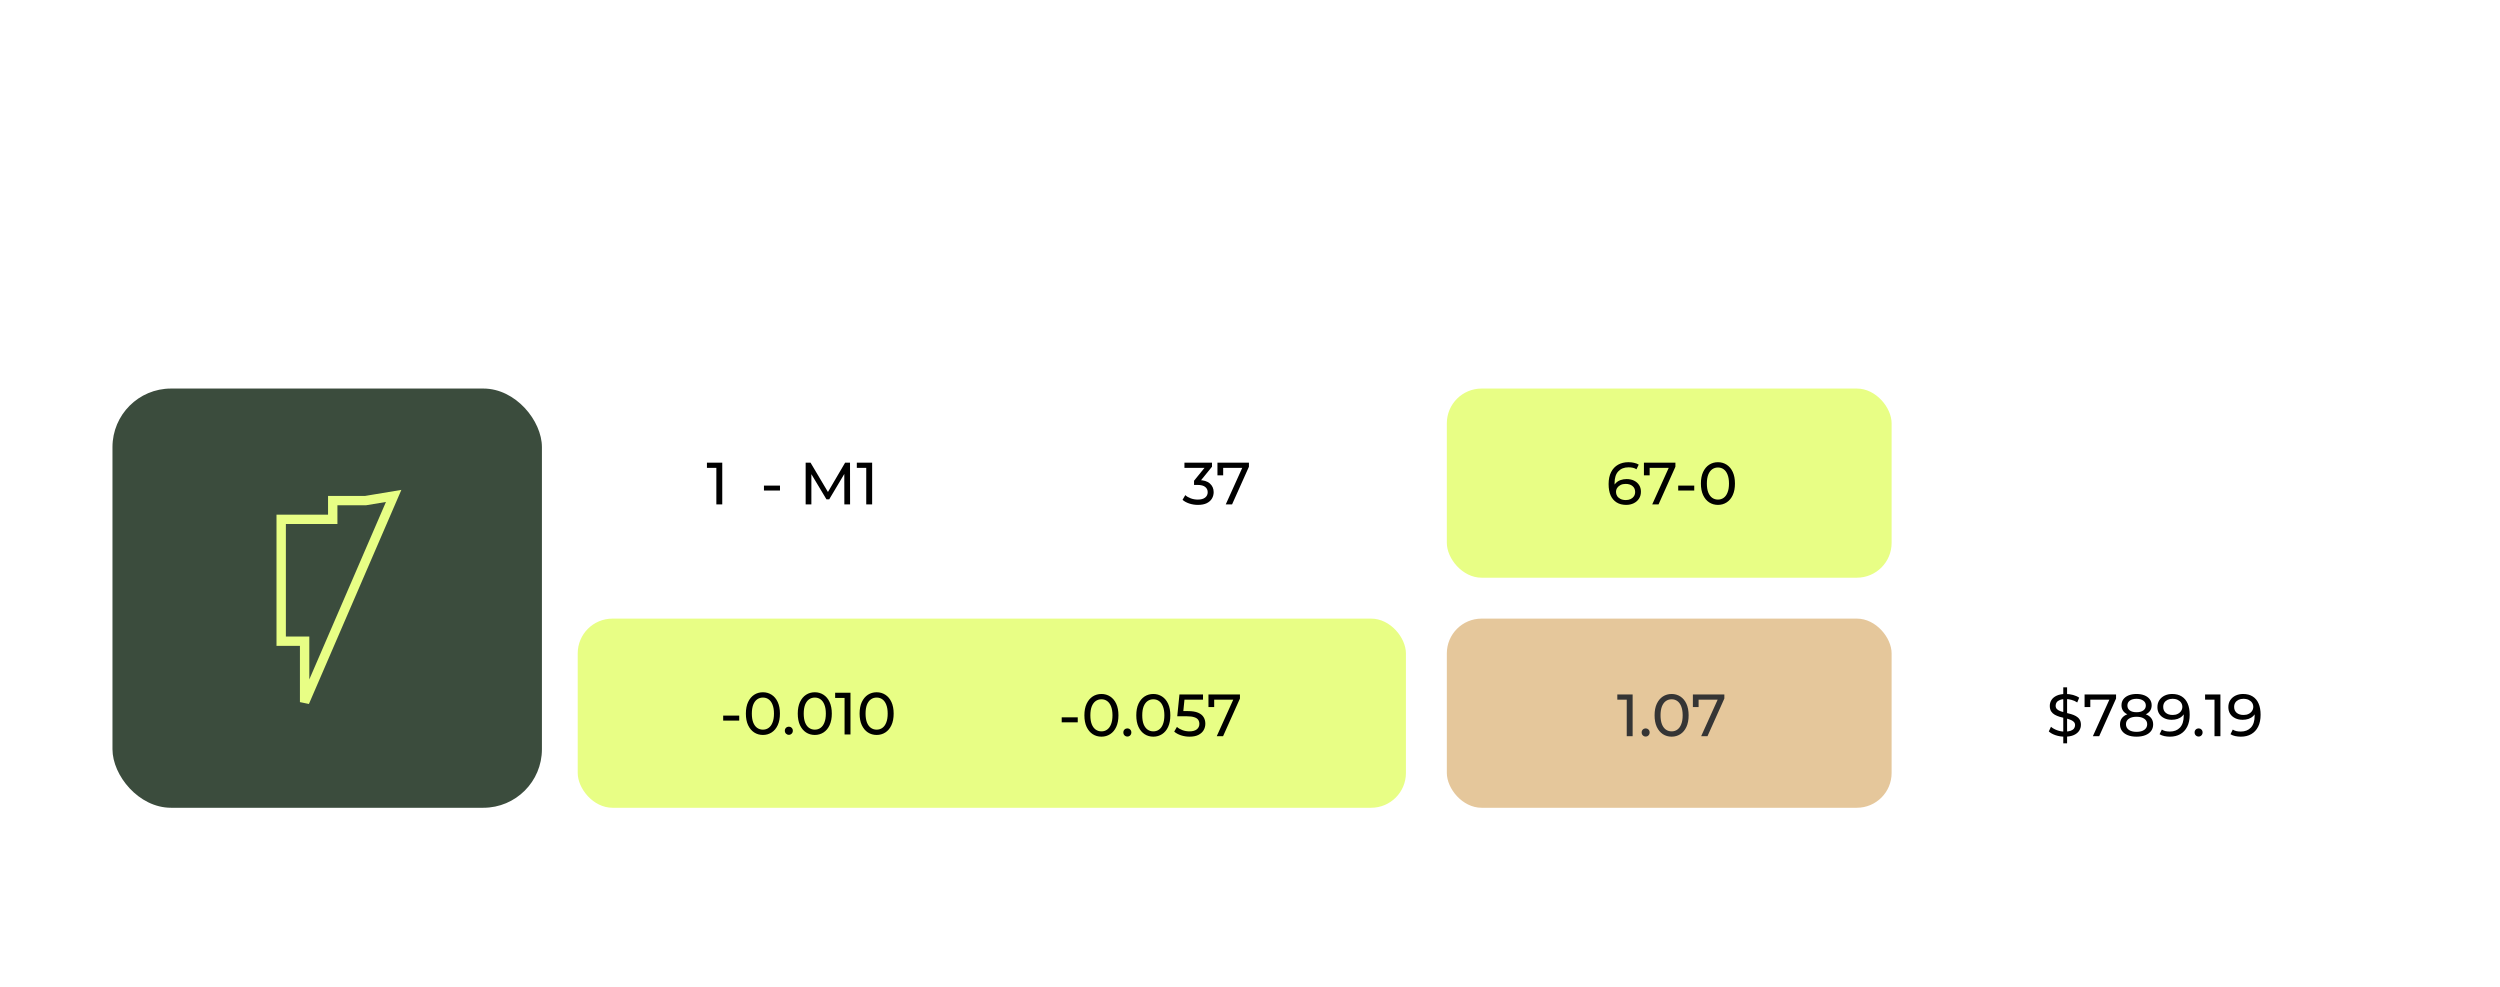 <svg width="489" height="193" viewBox="0 0 489 193" fill="none" xmlns="http://www.w3.org/2000/svg">
<g filter="url(#filter0_b_1770_45)">
<rect x="0.572" y="0.572" width="487.857" height="191.857" rx="17.895" stroke="white" stroke-width="1.143"/>
</g>
<rect x="117" y="76" width="75" height="37" rx="6.804" fill="white"/>
<path d="M140.119 98.664V90.966L140.62 91.514H138.276V90.499H141.274V98.664H140.119ZM149.429 95.946V94.978H152.566V95.946H149.429ZM157.586 98.664V90.499H158.542L162.204 96.669H161.691L165.307 90.499H166.263L166.275 98.664H165.155L165.144 92.26H165.412L162.193 97.672H161.656L158.414 92.26H158.705V98.664H157.586ZM169.437 98.664V90.966L169.938 91.514H167.594V90.499H170.591V98.664H169.437Z" fill="black"/>
<rect x="378" y="121" width="87" height="37" rx="6.804" fill="white"/>
<path d="M403.576 145.4V134.436H404.322V145.4H403.576ZM403.867 144.093C403.245 144.093 402.651 144 402.083 143.813C401.515 143.619 401.068 143.37 400.742 143.067L401.173 142.157C401.484 142.429 401.881 142.655 402.363 142.834C402.845 143.013 403.347 143.102 403.867 143.102C404.342 143.102 404.727 143.048 405.022 142.939C405.318 142.83 405.535 142.682 405.675 142.495C405.815 142.301 405.885 142.083 405.885 141.842C405.885 141.562 405.792 141.337 405.605 141.166C405.426 140.995 405.189 140.859 404.894 140.758C404.606 140.649 404.287 140.555 403.937 140.478C403.588 140.4 403.234 140.311 402.876 140.209C402.526 140.101 402.204 139.965 401.908 139.801C401.62 139.638 401.387 139.42 401.208 139.148C401.029 138.868 400.94 138.51 400.94 138.075C400.94 137.655 401.049 137.27 401.267 136.92C401.492 136.563 401.834 136.279 402.293 136.069C402.759 135.851 403.35 135.742 404.066 135.742C404.54 135.742 405.01 135.805 405.477 135.929C405.944 136.053 406.348 136.232 406.69 136.466L406.305 137.399C405.955 137.165 405.586 136.998 405.197 136.897C404.808 136.788 404.431 136.734 404.066 136.734C403.607 136.734 403.23 136.792 402.934 136.909C402.639 137.025 402.421 137.181 402.281 137.375C402.149 137.57 402.083 137.787 402.083 138.028C402.083 138.316 402.172 138.545 402.351 138.717C402.538 138.888 402.775 139.024 403.063 139.125C403.358 139.226 403.681 139.319 404.031 139.405C404.381 139.482 404.731 139.572 405.08 139.673C405.438 139.774 405.761 139.906 406.049 140.069C406.344 140.233 406.581 140.45 406.76 140.723C406.939 140.995 407.028 141.345 407.028 141.772C407.028 142.184 406.915 142.569 406.69 142.927C406.465 143.277 406.115 143.561 405.64 143.778C405.174 143.988 404.583 144.093 403.867 144.093ZM409.365 144L412.829 136.326L413.132 136.85H408.28L408.863 136.279V138.308H407.744V135.836H413.902V136.629L410.601 144H409.365ZM417.903 144.093C417.242 144.093 416.671 143.996 416.189 143.802C415.707 143.607 415.333 143.331 415.069 142.974C414.805 142.608 414.672 142.181 414.672 141.691C414.672 141.209 414.797 140.8 415.046 140.466C415.302 140.124 415.672 139.867 416.154 139.696C416.636 139.517 417.219 139.428 417.903 139.428C418.587 139.428 419.171 139.517 419.653 139.696C420.142 139.867 420.516 140.124 420.772 140.466C421.029 140.808 421.157 141.216 421.157 141.691C421.157 142.181 421.025 142.608 420.761 142.974C420.496 143.331 420.119 143.607 419.629 143.802C419.139 143.996 418.564 144.093 417.903 144.093ZM417.903 143.149C418.556 143.149 419.066 143.016 419.431 142.752C419.804 142.48 419.991 142.114 419.991 141.656C419.991 141.205 419.804 140.851 419.431 140.594C419.066 140.33 418.556 140.198 417.903 140.198C417.258 140.198 416.752 140.33 416.387 140.594C416.021 140.851 415.839 141.205 415.839 141.656C415.839 142.114 416.021 142.48 416.387 142.752C416.752 143.016 417.258 143.149 417.903 143.149ZM417.903 140.058C417.281 140.058 416.752 139.976 416.317 139.813C415.881 139.642 415.547 139.401 415.314 139.09C415.081 138.771 414.964 138.394 414.964 137.958C414.964 137.5 415.084 137.107 415.326 136.78C415.574 136.446 415.92 136.19 416.364 136.011C416.807 135.832 417.32 135.742 417.903 135.742C418.494 135.742 419.011 135.832 419.454 136.011C419.898 136.19 420.244 136.446 420.492 136.78C420.741 137.107 420.866 137.5 420.866 137.958C420.866 138.394 420.749 138.771 420.516 139.09C420.282 139.401 419.944 139.642 419.501 139.813C419.058 139.976 418.525 140.058 417.903 140.058ZM417.903 139.311C418.471 139.311 418.914 139.195 419.233 138.961C419.559 138.728 419.723 138.409 419.723 138.005C419.723 137.593 419.555 137.27 419.221 137.037C418.887 136.804 418.447 136.687 417.903 136.687C417.359 136.687 416.923 136.804 416.597 137.037C416.278 137.27 416.119 137.593 416.119 138.005C416.119 138.409 416.274 138.728 416.585 138.961C416.904 139.195 417.343 139.311 417.903 139.311ZM424.873 135.742C425.611 135.742 426.233 135.902 426.739 136.221C427.252 136.539 427.641 137.002 427.905 137.609C428.169 138.207 428.302 138.942 428.302 139.813C428.302 140.738 428.138 141.52 427.812 142.157C427.485 142.795 427.034 143.277 426.459 143.603C425.883 143.93 425.211 144.093 424.441 144.093C424.06 144.093 423.691 144.054 423.333 143.977C422.983 143.899 422.676 143.778 422.412 143.615L422.855 142.705C423.073 142.845 423.314 142.946 423.578 143.009C423.85 143.063 424.134 143.09 424.429 143.09C425.254 143.09 425.911 142.834 426.4 142.32C426.89 141.8 427.135 141.03 427.135 140.011C427.135 139.848 427.127 139.653 427.112 139.428C427.096 139.203 427.061 138.981 427.007 138.763L427.392 139.16C427.283 139.517 427.1 139.821 426.844 140.069C426.595 140.311 426.292 140.493 425.934 140.618C425.584 140.734 425.199 140.793 424.779 140.793C424.243 140.793 423.765 140.692 423.345 140.489C422.925 140.287 422.594 140.003 422.353 139.638C422.112 139.265 421.992 138.825 421.992 138.32C421.992 137.791 422.116 137.336 422.365 136.955C422.622 136.567 422.968 136.267 423.403 136.057C423.846 135.847 424.336 135.742 424.873 135.742ZM424.919 136.687C424.569 136.687 424.258 136.753 423.986 136.885C423.714 137.018 423.5 137.2 423.345 137.434C423.197 137.667 423.123 137.947 423.123 138.273C423.123 138.755 423.29 139.14 423.625 139.428C423.959 139.708 424.41 139.848 424.978 139.848C425.351 139.848 425.677 139.778 425.957 139.638C426.245 139.498 426.467 139.307 426.622 139.066C426.785 138.825 426.867 138.557 426.867 138.262C426.867 137.974 426.793 137.714 426.645 137.48C426.498 137.247 426.28 137.056 425.992 136.909C425.705 136.761 425.347 136.687 424.919 136.687ZM430.056 144.07C429.839 144.07 429.652 143.996 429.497 143.848C429.341 143.693 429.263 143.498 429.263 143.265C429.263 143.032 429.341 142.841 429.497 142.694C429.652 142.546 429.839 142.472 430.056 142.472C430.266 142.472 430.445 142.546 430.593 142.694C430.749 142.841 430.826 143.032 430.826 143.265C430.826 143.498 430.749 143.693 430.593 143.848C430.445 143.996 430.266 144.07 430.056 144.07ZM433.157 144V136.302L433.659 136.85H431.315V135.836H434.312V144H433.157ZM438.745 135.742C439.484 135.742 440.106 135.902 440.612 136.221C441.125 136.539 441.514 137.002 441.778 137.609C442.042 138.207 442.174 138.942 442.174 139.813C442.174 140.738 442.011 141.52 441.685 142.157C441.358 142.795 440.907 143.277 440.332 143.603C439.756 143.93 439.084 144.093 438.314 144.093C437.933 144.093 437.564 144.054 437.206 143.977C436.856 143.899 436.549 143.778 436.284 143.615L436.728 142.705C436.945 142.845 437.186 142.946 437.451 143.009C437.723 143.063 438.007 143.09 438.302 143.09C439.126 143.09 439.783 142.834 440.273 142.32C440.763 141.8 441.008 141.03 441.008 140.011C441.008 139.848 441 139.653 440.985 139.428C440.969 139.203 440.934 138.981 440.88 138.763L441.265 139.16C441.156 139.517 440.973 139.821 440.717 140.069C440.468 140.311 440.164 140.493 439.807 140.618C439.457 140.734 439.072 140.793 438.652 140.793C438.116 140.793 437.637 140.692 437.218 140.489C436.798 140.287 436.467 140.003 436.226 139.638C435.985 139.265 435.865 138.825 435.865 138.32C435.865 137.791 435.989 137.336 436.238 136.955C436.494 136.567 436.84 136.267 437.276 136.057C437.719 135.847 438.209 135.742 438.745 135.742ZM438.792 136.687C438.442 136.687 438.131 136.753 437.859 136.885C437.587 137.018 437.373 137.2 437.218 137.434C437.07 137.667 436.996 137.947 436.996 138.273C436.996 138.755 437.163 139.14 437.497 139.428C437.832 139.708 438.283 139.848 438.85 139.848C439.224 139.848 439.55 139.778 439.83 139.638C440.118 139.498 440.339 139.307 440.495 139.066C440.658 138.825 440.74 138.557 440.74 138.262C440.74 137.974 440.666 137.714 440.518 137.48C440.371 137.247 440.153 137.056 439.865 136.909C439.577 136.761 439.22 136.687 438.792 136.687Z" fill="black"/>
<rect x="200" y="76" width="75" height="37" rx="6.804" fill="white"/>
<path d="M234.302 98.757C233.726 98.757 233.166 98.668 232.622 98.489C232.086 98.31 231.646 98.069 231.304 97.766L231.841 96.844C232.113 97.101 232.467 97.311 232.902 97.474C233.337 97.637 233.804 97.719 234.302 97.719C234.908 97.719 235.378 97.591 235.713 97.334C236.055 97.07 236.226 96.716 236.226 96.273C236.226 95.845 236.063 95.503 235.736 95.246C235.417 94.982 234.908 94.85 234.208 94.85H233.555V94.033L235.981 91.047L236.144 91.514H231.677V90.499H237.066V91.292L234.651 94.266L234.045 93.905H234.43C235.417 93.905 236.156 94.127 236.646 94.57C237.144 95.013 237.392 95.577 237.392 96.261C237.392 96.72 237.28 97.14 237.054 97.521C236.829 97.902 236.486 98.205 236.028 98.43C235.577 98.648 235.001 98.757 234.302 98.757ZM239.755 98.664L243.219 90.989L243.522 91.514H238.67L239.253 90.942V92.972H238.133V90.499H244.292V91.292L240.991 98.664H239.755Z" fill="black"/>
<rect x="283" y="76" width="87" height="37" rx="6.804" fill="#E8FE85"/>
<path d="M318.073 98.757C317.35 98.757 316.731 98.597 316.218 98.279C315.705 97.96 315.312 97.501 315.04 96.902C314.776 96.296 314.644 95.557 314.644 94.686C314.644 93.761 314.807 92.98 315.134 92.342C315.46 91.704 315.915 91.222 316.498 90.896C317.081 90.569 317.75 90.406 318.504 90.406C318.893 90.406 319.262 90.445 319.612 90.523C319.97 90.6 320.277 90.721 320.534 90.884L320.09 91.794C319.88 91.646 319.639 91.545 319.367 91.491C319.103 91.436 318.823 91.409 318.528 91.409C317.696 91.409 317.035 91.669 316.545 92.191C316.055 92.704 315.81 93.469 315.81 94.488C315.81 94.651 315.818 94.846 315.833 95.071C315.849 95.297 315.888 95.518 315.95 95.736L315.553 95.34C315.67 94.982 315.853 94.683 316.102 94.442C316.358 94.193 316.661 94.01 317.011 93.893C317.369 93.769 317.754 93.707 318.166 93.707C318.71 93.707 319.192 93.808 319.612 94.01C320.032 94.212 320.363 94.5 320.604 94.873C320.845 95.239 320.965 95.674 320.965 96.179C320.965 96.7 320.837 97.155 320.58 97.544C320.324 97.933 319.978 98.232 319.542 98.442C319.107 98.652 318.617 98.757 318.073 98.757ZM318.026 97.812C318.384 97.812 318.695 97.746 318.959 97.614C319.231 97.482 319.445 97.299 319.601 97.066C319.756 96.825 319.834 96.545 319.834 96.226C319.834 95.744 319.667 95.363 319.332 95.083C318.998 94.795 318.543 94.651 317.968 94.651C317.594 94.651 317.268 94.721 316.988 94.861C316.708 95.001 316.486 95.192 316.323 95.433C316.168 95.666 316.09 95.934 316.09 96.238C316.09 96.517 316.164 96.778 316.312 97.019C316.459 97.252 316.677 97.443 316.965 97.591C317.252 97.738 317.606 97.812 318.026 97.812ZM323.174 98.664L326.638 90.989L326.941 91.514H322.089L322.672 90.942V92.972H321.552V90.499H327.711V91.292L324.41 98.664H323.174ZM328.257 95.946V94.978H331.394V95.946H328.257ZM336.032 98.757C335.395 98.757 334.823 98.594 334.318 98.267C333.82 97.941 333.424 97.466 333.128 96.844C332.841 96.222 332.697 95.468 332.697 94.581C332.697 93.695 332.841 92.941 333.128 92.319C333.424 91.697 333.82 91.222 334.318 90.896C334.823 90.569 335.395 90.406 336.032 90.406C336.662 90.406 337.23 90.569 337.735 90.896C338.241 91.222 338.637 91.697 338.925 92.319C339.213 92.941 339.356 93.695 339.356 94.581C339.356 95.468 339.213 96.222 338.925 96.844C338.637 97.466 338.241 97.941 337.735 98.267C337.23 98.594 336.662 98.757 336.032 98.757ZM336.032 97.719C336.46 97.719 336.833 97.602 337.152 97.369C337.479 97.136 337.731 96.786 337.91 96.319C338.097 95.853 338.19 95.273 338.19 94.581C338.19 93.889 338.097 93.31 337.91 92.844C337.731 92.377 337.479 92.027 337.152 91.794C336.833 91.561 336.46 91.444 336.032 91.444C335.605 91.444 335.228 91.561 334.901 91.794C334.574 92.027 334.318 92.377 334.131 92.844C333.952 93.31 333.863 93.889 333.863 94.581C333.863 95.273 333.952 95.853 334.131 96.319C334.318 96.786 334.574 97.136 334.901 97.369C335.228 97.602 335.605 97.719 336.032 97.719Z" fill="black"/>
<rect x="113" y="121" width="162" height="37" rx="6.804" fill="#E8FE85"/>
<path d="M141.455 140.946V139.978H144.592V140.946H141.455ZM149.23 143.757C148.593 143.757 148.021 143.594 147.516 143.267C147.018 142.94 146.621 142.466 146.326 141.844C146.038 141.222 145.894 140.468 145.894 139.581C145.894 138.695 146.038 137.941 146.326 137.319C146.621 136.697 147.018 136.222 147.516 135.896C148.021 135.569 148.593 135.406 149.23 135.406C149.86 135.406 150.428 135.569 150.933 135.896C151.438 136.222 151.835 136.697 152.123 137.319C152.41 137.941 152.554 138.695 152.554 139.581C152.554 140.468 152.41 141.222 152.123 141.844C151.835 142.466 151.438 142.94 150.933 143.267C150.428 143.594 149.86 143.757 149.23 143.757ZM149.23 142.719C149.658 142.719 150.031 142.602 150.35 142.369C150.676 142.136 150.929 141.786 151.108 141.319C151.295 140.853 151.388 140.273 151.388 139.581C151.388 138.889 151.295 138.31 151.108 137.844C150.929 137.377 150.676 137.027 150.35 136.794C150.031 136.561 149.658 136.444 149.23 136.444C148.802 136.444 148.425 136.561 148.099 136.794C147.772 137.027 147.516 137.377 147.329 137.844C147.15 138.31 147.061 138.889 147.061 139.581C147.061 140.273 147.15 140.853 147.329 141.319C147.516 141.786 147.772 142.136 148.099 142.369C148.425 142.602 148.802 142.719 149.23 142.719ZM154.307 143.734C154.089 143.734 153.903 143.66 153.747 143.512C153.592 143.356 153.514 143.162 153.514 142.929C153.514 142.696 153.592 142.505 153.747 142.357C153.903 142.21 154.089 142.136 154.307 142.136C154.517 142.136 154.696 142.21 154.843 142.357C154.999 142.505 155.077 142.696 155.077 142.929C155.077 143.162 154.999 143.356 154.843 143.512C154.696 143.66 154.517 143.734 154.307 143.734ZM159.379 143.757C158.741 143.757 158.169 143.594 157.664 143.267C157.166 142.94 156.77 142.466 156.474 141.844C156.187 141.222 156.043 140.468 156.043 139.581C156.043 138.695 156.187 137.941 156.474 137.319C156.77 136.697 157.166 136.222 157.664 135.896C158.169 135.569 158.741 135.406 159.379 135.406C160.008 135.406 160.576 135.569 161.081 135.896C161.587 136.222 161.983 136.697 162.271 137.319C162.559 137.941 162.703 138.695 162.703 139.581C162.703 140.468 162.559 141.222 162.271 141.844C161.983 142.466 161.587 142.94 161.081 143.267C160.576 143.594 160.008 143.757 159.379 143.757ZM159.379 142.719C159.806 142.719 160.179 142.602 160.498 142.369C160.825 142.136 161.077 141.786 161.256 141.319C161.443 140.853 161.536 140.273 161.536 139.581C161.536 138.889 161.443 138.31 161.256 137.844C161.077 137.377 160.825 137.027 160.498 136.794C160.179 136.561 159.806 136.444 159.379 136.444C158.951 136.444 158.574 136.561 158.247 136.794C157.921 137.027 157.664 137.377 157.477 137.844C157.299 138.31 157.209 138.889 157.209 139.581C157.209 140.273 157.299 140.853 157.477 141.319C157.664 141.786 157.921 142.136 158.247 142.369C158.574 142.602 158.951 142.719 159.379 142.719ZM165.198 143.664V135.966L165.7 136.514H163.356V135.499H166.353V143.664H165.198ZM171.475 143.757C170.837 143.757 170.266 143.594 169.76 143.267C169.262 142.94 168.866 142.466 168.57 141.844C168.283 141.222 168.139 140.468 168.139 139.581C168.139 138.695 168.283 137.941 168.57 137.319C168.866 136.697 169.262 136.222 169.76 135.896C170.266 135.569 170.837 135.406 171.475 135.406C172.104 135.406 172.672 135.569 173.177 135.896C173.683 136.222 174.079 136.697 174.367 137.319C174.655 137.941 174.799 138.695 174.799 139.581C174.799 140.468 174.655 141.222 174.367 141.844C174.079 142.466 173.683 142.94 173.177 143.267C172.672 143.594 172.104 143.757 171.475 143.757ZM171.475 142.719C171.902 142.719 172.275 142.602 172.594 142.369C172.921 142.136 173.174 141.786 173.352 141.319C173.539 140.853 173.632 140.273 173.632 139.581C173.632 138.889 173.539 138.31 173.352 137.844C173.174 137.377 172.921 137.027 172.594 136.794C172.275 136.561 171.902 136.444 171.475 136.444C171.047 136.444 170.67 136.561 170.343 136.794C170.017 137.027 169.76 137.377 169.574 137.844C169.395 138.31 169.305 138.889 169.305 139.581C169.305 140.273 169.395 140.853 169.574 141.319C169.76 141.786 170.017 142.136 170.343 142.369C170.67 142.602 171.047 142.719 171.475 142.719Z" fill="black"/>
<path d="M207.669 141.282V140.314H210.806V141.282H207.669ZM215.444 144.093C214.806 144.093 214.235 143.93 213.73 143.603C213.232 143.277 212.835 142.803 212.54 142.181C212.252 141.558 212.108 140.804 212.108 139.918C212.108 139.031 212.252 138.277 212.54 137.655C212.835 137.033 213.232 136.559 213.73 136.232C214.235 135.906 214.806 135.742 215.444 135.742C216.074 135.742 216.641 135.906 217.147 136.232C217.652 136.559 218.049 137.033 218.337 137.655C218.624 138.277 218.768 139.031 218.768 139.918C218.768 140.804 218.624 141.558 218.337 142.181C218.049 142.803 217.652 143.277 217.147 143.603C216.641 143.93 216.074 144.093 215.444 144.093ZM215.444 143.055C215.872 143.055 216.245 142.939 216.564 142.705C216.89 142.472 217.143 142.122 217.322 141.656C217.508 141.189 217.602 140.61 217.602 139.918C217.602 139.226 217.508 138.647 217.322 138.18C217.143 137.714 216.89 137.364 216.564 137.13C216.245 136.897 215.872 136.78 215.444 136.78C215.016 136.78 214.639 136.897 214.313 137.13C213.986 137.364 213.73 137.714 213.543 138.18C213.364 138.647 213.275 139.226 213.275 139.918C213.275 140.61 213.364 141.189 213.543 141.656C213.73 142.122 213.986 142.472 214.313 142.705C214.639 142.939 215.016 143.055 215.444 143.055ZM220.521 144.07C220.303 144.07 220.116 143.996 219.961 143.848C219.805 143.693 219.728 143.498 219.728 143.265C219.728 143.032 219.805 142.841 219.961 142.694C220.116 142.546 220.303 142.472 220.521 142.472C220.731 142.472 220.91 142.546 221.057 142.694C221.213 142.841 221.291 143.032 221.291 143.265C221.291 143.498 221.213 143.693 221.057 143.848C220.91 143.996 220.731 144.07 220.521 144.07ZM225.592 144.093C224.955 144.093 224.383 143.93 223.878 143.603C223.38 143.277 222.984 142.803 222.688 142.181C222.401 141.558 222.257 140.804 222.257 139.918C222.257 139.031 222.401 138.277 222.688 137.655C222.984 137.033 223.38 136.559 223.878 136.232C224.383 135.906 224.955 135.742 225.592 135.742C226.222 135.742 226.79 135.906 227.295 136.232C227.801 136.559 228.197 137.033 228.485 137.655C228.773 138.277 228.916 139.031 228.916 139.918C228.916 140.804 228.773 141.558 228.485 142.181C228.197 142.803 227.801 143.277 227.295 143.603C226.79 143.93 226.222 144.093 225.592 144.093ZM225.592 143.055C226.02 143.055 226.393 142.939 226.712 142.705C227.039 142.472 227.291 142.122 227.47 141.656C227.657 141.189 227.75 140.61 227.75 139.918C227.75 139.226 227.657 138.647 227.47 138.18C227.291 137.714 227.039 137.364 226.712 137.13C226.393 136.897 226.02 136.78 225.592 136.78C225.165 136.78 224.788 136.897 224.461 137.13C224.135 137.364 223.878 137.714 223.691 138.18C223.513 138.647 223.423 139.226 223.423 139.918C223.423 140.61 223.513 141.189 223.691 141.656C223.878 142.122 224.135 142.472 224.461 142.705C224.788 142.939 225.165 143.055 225.592 143.055ZM232.672 144.093C232.097 144.093 231.537 144.004 230.992 143.825C230.456 143.646 230.017 143.405 229.675 143.102L230.211 142.181C230.483 142.437 230.837 142.647 231.272 142.81C231.708 142.974 232.17 143.055 232.66 143.055C233.282 143.055 233.761 142.923 234.095 142.659C234.429 142.394 234.596 142.041 234.596 141.597C234.596 141.294 234.523 141.03 234.375 140.804C234.227 140.579 233.97 140.408 233.605 140.291C233.247 140.167 232.754 140.104 232.124 140.104H230.269L230.701 135.836H235.308V136.85H231.132L231.739 136.279L231.401 139.65L230.794 139.09H232.369C233.185 139.09 233.842 139.195 234.34 139.405C234.837 139.615 235.199 139.906 235.424 140.279C235.65 140.645 235.763 141.069 235.763 141.551C235.763 142.017 235.65 142.445 235.424 142.834C235.199 143.215 234.857 143.522 234.398 143.755C233.947 143.981 233.372 144.093 232.672 144.093ZM237.997 144L241.46 136.326L241.764 136.85H236.912L237.495 136.279V138.308H236.375V135.836H242.534V136.629L239.233 144H237.997Z" fill="black"/>
<rect x="283" y="121" width="87" height="37" rx="6.804" fill="#E5C79B"/>
<path d="M318.19 144V136.302L318.691 136.85H316.347V135.836H319.344V144H318.19ZM321.9 144.07C321.682 144.07 321.496 143.996 321.34 143.848C321.185 143.693 321.107 143.498 321.107 143.265C321.107 143.032 321.185 142.841 321.34 142.694C321.496 142.546 321.682 142.472 321.9 142.472C322.11 142.472 322.289 142.546 322.437 142.694C322.592 142.841 322.67 143.032 322.67 143.265C322.67 143.498 322.592 143.693 322.437 143.848C322.289 143.996 322.11 144.07 321.9 144.07ZM326.972 144.093C326.334 144.093 325.763 143.93 325.257 143.603C324.76 143.277 324.363 142.803 324.068 142.181C323.78 141.558 323.636 140.804 323.636 139.918C323.636 139.031 323.78 138.277 324.068 137.655C324.363 137.033 324.76 136.559 325.257 136.232C325.763 135.906 326.334 135.742 326.972 135.742C327.602 135.742 328.169 135.906 328.675 136.232C329.18 136.559 329.577 137.033 329.864 137.655C330.152 138.277 330.296 139.031 330.296 139.918C330.296 140.804 330.152 141.558 329.864 142.181C329.577 142.803 329.18 143.277 328.675 143.603C328.169 143.93 327.602 144.093 326.972 144.093ZM326.972 143.055C327.399 143.055 327.773 142.939 328.091 142.705C328.418 142.472 328.671 142.122 328.849 141.656C329.036 141.189 329.129 140.61 329.129 139.918C329.129 139.226 329.036 138.647 328.849 138.18C328.671 137.714 328.418 137.364 328.091 137.13C327.773 136.897 327.399 136.78 326.972 136.78C326.544 136.78 326.167 136.897 325.84 137.13C325.514 137.364 325.257 137.714 325.071 138.18C324.892 138.647 324.802 139.226 324.802 139.918C324.802 140.61 324.892 141.189 325.071 141.656C325.257 142.122 325.514 142.472 325.84 142.705C326.167 142.939 326.544 143.055 326.972 143.055ZM332.747 144L336.211 136.326L336.514 136.85H331.662L332.245 136.279V138.308H331.126V135.836H337.284V136.629L333.983 144H332.747Z" fill="#353535"/>
<path d="M35.203 47.255C33.863 47.255 32.581 47.054 31.358 46.652C30.136 46.233 29.173 45.697 28.469 45.044L29.399 43.084C30.069 43.67 30.923 44.156 31.962 44.541C33 44.926 34.08 45.119 35.203 45.119C36.224 45.119 37.054 45.002 37.69 44.767C38.327 44.533 38.796 44.215 39.097 43.813C39.399 43.394 39.549 42.925 39.549 42.406C39.549 41.803 39.348 41.317 38.946 40.948C38.561 40.58 38.05 40.287 37.414 40.069C36.794 39.834 36.107 39.633 35.353 39.466C34.6 39.298 33.837 39.106 33.067 38.888C32.313 38.654 31.618 38.36 30.982 38.009C30.362 37.657 29.859 37.188 29.474 36.602C29.089 35.999 28.896 35.228 28.896 34.29C28.896 33.386 29.131 32.556 29.6 31.803C30.085 31.032 30.823 30.421 31.811 29.969C32.816 29.5 34.089 29.265 35.63 29.265C36.652 29.265 37.665 29.399 38.67 29.667C39.675 29.935 40.546 30.32 41.283 30.823L40.454 32.833C39.7 32.33 38.904 31.97 38.067 31.753C37.229 31.518 36.417 31.401 35.63 31.401C34.642 31.401 33.829 31.526 33.193 31.778C32.556 32.029 32.087 32.364 31.786 32.783C31.501 33.201 31.358 33.67 31.358 34.19C31.358 34.809 31.551 35.303 31.936 35.672C32.338 36.041 32.849 36.334 33.469 36.551C34.106 36.769 34.801 36.97 35.554 37.154C36.308 37.322 37.062 37.514 37.816 37.732C38.586 37.95 39.281 38.235 39.901 38.587C40.538 38.938 41.048 39.407 41.434 39.993C41.819 40.58 42.012 41.334 42.012 42.255C42.012 43.143 41.769 43.972 41.283 44.742C40.797 45.496 40.044 46.107 39.022 46.576C38.017 47.029 36.744 47.255 35.203 47.255ZM50.933 47.205C49.794 47.205 48.789 46.995 47.918 46.576C47.064 46.158 46.394 45.521 45.908 44.667C45.439 43.796 45.205 42.707 45.205 41.401V33.737H47.617V41.124C47.617 42.431 47.927 43.411 48.547 44.064C49.183 44.717 50.071 45.044 51.21 45.044C52.047 45.044 52.776 44.876 53.396 44.541C54.015 44.189 54.493 43.687 54.828 43.034C55.163 42.364 55.33 41.56 55.33 40.622V33.737H57.742V47.054H55.456V43.461L55.833 44.416C55.397 45.303 54.744 45.99 53.873 46.476C53.002 46.962 52.022 47.205 50.933 47.205ZM66.153 47.205C65.048 47.205 63.992 47.054 62.987 46.752C61.999 46.451 61.22 46.082 60.651 45.647L61.656 43.737C62.225 44.122 62.929 44.449 63.766 44.717C64.604 44.985 65.458 45.119 66.329 45.119C67.451 45.119 68.255 44.96 68.741 44.642C69.243 44.323 69.495 43.88 69.495 43.31C69.495 42.891 69.344 42.565 69.043 42.33C68.741 42.096 68.339 41.92 67.837 41.803C67.351 41.685 66.806 41.585 66.203 41.501C65.6 41.401 64.997 41.283 64.394 41.149C63.791 40.999 63.239 40.797 62.736 40.546C62.234 40.278 61.832 39.918 61.53 39.466C61.229 38.997 61.078 38.377 61.078 37.607C61.078 36.803 61.304 36.099 61.756 35.496C62.209 34.893 62.845 34.432 63.666 34.114C64.503 33.779 65.492 33.612 66.63 33.612C67.501 33.612 68.381 33.721 69.269 33.938C70.173 34.139 70.91 34.432 71.48 34.818L70.45 36.727C69.847 36.325 69.218 36.049 68.565 35.898C67.912 35.747 67.259 35.672 66.605 35.672C65.55 35.672 64.763 35.848 64.244 36.2C63.724 36.535 63.465 36.97 63.465 37.506C63.465 37.958 63.615 38.31 63.917 38.561C64.235 38.796 64.637 38.98 65.123 39.114C65.626 39.248 66.178 39.365 66.781 39.466C67.384 39.55 67.987 39.667 68.59 39.818C69.193 39.952 69.738 40.144 70.223 40.395C70.726 40.647 71.128 40.999 71.429 41.451C71.748 41.903 71.907 42.506 71.907 43.26C71.907 44.064 71.672 44.759 71.203 45.345C70.734 45.931 70.073 46.392 69.218 46.727C68.364 47.045 67.342 47.205 66.153 47.205ZM79.494 47.205C78.154 47.205 77.115 46.844 76.379 46.124C75.641 45.404 75.273 44.374 75.273 43.034V30.823H77.685V42.933C77.685 43.653 77.861 44.206 78.213 44.591C78.581 44.977 79.1 45.169 79.77 45.169C80.524 45.169 81.152 44.96 81.655 44.541L82.409 46.275C82.04 46.593 81.596 46.828 81.077 46.978C80.574 47.129 80.047 47.205 79.494 47.205ZM73.012 35.722V33.737H81.504V35.722H73.012ZM93.591 47.054V44.24L93.465 43.712V38.913C93.465 37.891 93.164 37.104 92.561 36.551C91.974 35.982 91.087 35.697 89.897 35.697C89.11 35.697 88.34 35.831 87.586 36.099C86.832 36.35 86.196 36.694 85.676 37.129L84.671 35.32C85.358 34.767 86.179 34.349 87.134 34.064C88.105 33.763 89.118 33.612 90.174 33.612C91.999 33.612 93.406 34.056 94.395 34.943C95.383 35.831 95.877 37.188 95.877 39.014V47.054H93.591ZM89.219 47.205C88.231 47.205 87.36 47.037 86.606 46.702C85.869 46.367 85.299 45.906 84.897 45.32C84.496 44.717 84.294 44.039 84.294 43.285C84.294 42.565 84.462 41.911 84.797 41.325C85.149 40.739 85.71 40.27 86.48 39.918C87.268 39.566 88.323 39.391 89.646 39.391H93.867V41.124H89.747C88.541 41.124 87.728 41.325 87.309 41.727C86.891 42.129 86.681 42.615 86.681 43.184C86.681 43.838 86.941 44.365 87.46 44.767C87.98 45.153 88.7 45.345 89.621 45.345C90.525 45.345 91.313 45.144 91.983 44.742C92.669 44.34 93.164 43.754 93.465 42.983L93.942 44.642C93.624 45.429 93.063 46.057 92.259 46.526C91.455 46.978 90.442 47.205 89.219 47.205ZM100.341 47.054V33.737H102.753V47.054H100.341ZM101.547 31.175C101.078 31.175 100.684 31.024 100.366 30.722C100.064 30.421 99.914 30.052 99.914 29.617C99.914 29.165 100.064 28.788 100.366 28.486C100.684 28.185 101.078 28.034 101.547 28.034C102.016 28.034 102.401 28.185 102.703 28.486C103.021 28.771 103.18 29.131 103.18 29.567C103.18 30.019 103.029 30.404 102.728 30.722C102.426 31.024 102.033 31.175 101.547 31.175ZM114.469 33.612C115.557 33.612 116.512 33.821 117.333 34.24C118.17 34.659 118.824 35.295 119.293 36.149C119.762 37.004 119.996 38.084 119.996 39.391V47.054H117.584V39.667C117.584 38.377 117.266 37.406 116.629 36.752C116.01 36.099 115.13 35.773 113.991 35.773C113.137 35.773 112.392 35.94 111.755 36.275C111.119 36.61 110.624 37.104 110.273 37.757C109.938 38.411 109.77 39.223 109.77 40.194V47.054H107.358V33.737H109.67V37.33L109.293 36.376C109.728 35.505 110.398 34.826 111.303 34.34C112.207 33.855 113.263 33.612 114.469 33.612ZM132.726 47.054V44.24L132.601 43.712V38.913C132.601 37.891 132.299 37.104 131.696 36.551C131.11 35.982 130.222 35.697 129.033 35.697C128.245 35.697 127.475 35.831 126.721 36.099C125.967 36.35 125.331 36.694 124.812 37.129L123.807 35.32C124.493 34.767 125.314 34.349 126.269 34.064C127.24 33.763 128.254 33.612 129.309 33.612C131.135 33.612 132.542 34.056 133.53 34.943C134.518 35.831 135.013 37.188 135.013 39.014V47.054H132.726ZM128.354 47.205C127.366 47.205 126.495 47.037 125.741 46.702C125.004 46.367 124.435 45.906 124.033 45.32C123.631 44.717 123.43 44.039 123.43 43.285C123.43 42.565 123.597 41.911 123.932 41.325C124.284 40.739 124.845 40.27 125.616 39.918C126.403 39.566 127.458 39.391 128.781 39.391H133.003V41.124H128.882C127.676 41.124 126.864 41.325 126.445 41.727C126.026 42.129 125.817 42.615 125.817 43.184C125.817 43.838 126.076 44.365 126.596 44.767C127.115 45.153 127.835 45.345 128.756 45.345C129.661 45.345 130.448 45.144 131.118 44.742C131.805 44.34 132.299 43.754 132.601 42.983L133.078 44.642C132.76 45.429 132.199 46.057 131.394 46.526C130.59 46.978 129.577 47.205 128.354 47.205ZM146.536 47.205C145.397 47.205 144.367 46.953 143.446 46.451C142.541 45.931 141.821 45.169 141.285 44.164C140.766 43.159 140.506 41.903 140.506 40.395C140.506 38.888 140.774 37.632 141.31 36.627C141.863 35.622 142.592 34.868 143.496 34.365C144.417 33.863 145.431 33.612 146.536 33.612C147.843 33.612 148.999 33.897 150.004 34.466C151.009 35.035 151.804 35.831 152.39 36.853C152.977 37.858 153.27 39.039 153.27 40.395C153.27 41.752 152.977 42.942 152.39 43.963C151.804 44.985 151.009 45.781 150.004 46.35C148.999 46.92 147.843 47.205 146.536 47.205ZM139.476 47.054V28.411H141.888V37.28L141.637 40.37L141.788 43.461V47.054H139.476ZM146.335 45.094C147.19 45.094 147.952 44.901 148.622 44.516C149.308 44.131 149.844 43.586 150.23 42.883C150.632 42.163 150.833 41.334 150.833 40.395C150.833 39.441 150.632 38.62 150.23 37.933C149.844 37.23 149.308 36.685 148.622 36.3C147.952 35.915 147.19 35.722 146.335 35.722C145.498 35.722 144.736 35.915 144.049 36.3C143.379 36.685 142.843 37.23 142.441 37.933C142.056 38.62 141.863 39.441 141.863 40.395C141.863 41.334 142.056 42.163 142.441 42.883C142.843 43.586 143.379 44.131 144.049 44.516C144.736 44.901 145.498 45.094 146.335 45.094ZM156.602 47.054V33.737H159.014V47.054H156.602ZM157.808 31.175C157.339 31.175 156.946 31.024 156.628 30.722C156.326 30.421 156.175 30.052 156.175 29.617C156.175 29.165 156.326 28.788 156.628 28.486C156.946 28.185 157.339 28.034 157.808 28.034C158.277 28.034 158.663 28.185 158.964 28.486C159.282 28.771 159.442 29.131 159.442 29.567C159.442 30.019 159.291 30.404 158.989 30.722C158.688 31.024 158.294 31.175 157.808 31.175ZM163.62 47.054V28.411H166.032V47.054H163.62ZM170.637 47.054V33.737H173.049V47.054H170.637ZM171.843 31.175C171.374 31.175 170.981 31.024 170.662 30.722C170.361 30.421 170.21 30.052 170.21 29.617C170.21 29.165 170.361 28.788 170.662 28.486C170.981 28.185 171.374 28.034 171.843 28.034C172.312 28.034 172.697 28.185 172.999 28.486C173.317 28.771 173.476 29.131 173.476 29.567C173.476 30.019 173.326 30.404 173.024 30.722C172.723 31.024 172.329 31.175 171.843 31.175ZM182.227 47.205C180.887 47.205 179.849 46.844 179.112 46.124C178.375 45.404 178.006 44.374 178.006 43.034V30.823H180.418V42.933C180.418 43.653 180.594 44.206 180.946 44.591C181.315 44.977 181.834 45.169 182.504 45.169C183.258 45.169 183.886 44.96 184.388 44.541L185.142 46.275C184.773 46.593 184.33 46.828 183.81 46.978C183.308 47.129 182.78 47.205 182.227 47.205ZM175.745 35.722V33.737H184.237V35.722H175.745ZM188.39 52.079C187.754 52.079 187.134 51.97 186.531 51.752C185.928 51.551 185.409 51.25 184.973 50.848L186.004 49.039C186.339 49.357 186.707 49.6 187.109 49.767C187.511 49.935 187.938 50.019 188.39 50.019C188.977 50.019 189.463 49.868 189.848 49.566C190.233 49.265 190.593 48.729 190.928 47.958L191.757 46.124L192.009 45.823L197.235 33.737H199.596L193.139 48.385C192.754 49.323 192.318 50.06 191.833 50.596C191.364 51.132 190.844 51.509 190.275 51.727C189.705 51.962 189.077 52.079 188.39 52.079ZM191.556 47.481L185.476 33.737H187.988L193.164 45.596L191.556 47.481Z" fill="white"/>
<path d="M412.739 81.8C413.063 81.583 413.485 81.583 413.809 81.8L435.332 96.198C435.909 96.584 435.909 97.439 435.332 97.825L413.809 112.223C413.485 112.439 413.063 112.439 412.739 112.223L391.216 97.825C390.639 97.439 390.639 96.584 391.216 96.198L412.739 81.8Z" fill="white" fill-opacity="0.2"/>
<path d="M391.756 97.006L413.274 82.611L434.791 97.006C434.791 97.006 434.792 97.006 434.792 97.006C434.792 97.007 434.792 97.009 434.792 97.011C434.792 97.013 434.792 97.015 434.792 97.016C434.792 97.016 434.791 97.017 434.791 97.017L434.792 97.018L434.791 97.017L413.274 111.411L391.756 97.017L391.756 97.018L391.756 97.017C391.756 97.017 391.756 97.016 391.756 97.016C391.755 97.015 391.755 97.013 391.755 97.011C391.755 97.009 391.755 97.007 391.756 97.006C391.756 97.006 391.756 97.006 391.756 97.006Z" stroke="white" stroke-opacity="0.4" stroke-width="1.944"/>
<path d="M412.739 75.143C413.063 74.926 413.485 74.926 413.809 75.143L435.332 89.541C435.909 89.927 435.909 90.782 435.332 91.168L413.809 105.566C413.485 105.783 413.063 105.783 412.739 105.566L391.216 91.168C390.639 90.782 390.639 89.927 391.216 89.541L412.739 75.143Z" fill="white" fill-opacity="0.4"/>
<path d="M391.756 90.349L413.274 75.955L434.791 90.349C434.791 90.349 434.792 90.349 434.792 90.35C434.792 90.351 434.792 90.352 434.792 90.355C434.792 90.357 434.792 90.358 434.792 90.359C434.792 90.36 434.791 90.36 434.791 90.36L434.792 90.361L434.791 90.36L413.274 104.754L391.756 90.36L391.756 90.361L391.756 90.36C391.756 90.36 391.756 90.36 391.756 90.359C391.755 90.358 391.755 90.357 391.755 90.355C391.755 90.352 391.755 90.351 391.756 90.35C391.756 90.349 391.756 90.349 391.756 90.349Z" stroke="white" stroke-opacity="0.4" stroke-width="1.944"/>
<path d="M412.739 68.486C413.063 68.269 413.485 68.269 413.809 68.486L435.332 82.884C435.909 83.27 435.909 84.125 435.332 84.511L413.809 98.909C413.485 99.126 413.063 99.126 412.739 98.909L391.216 84.511C390.639 84.125 390.639 83.27 391.216 82.884L412.739 68.486Z" fill="white" fill-opacity="0.8"/>
<path d="M391.756 83.692L413.274 69.297L434.791 83.692C434.791 83.692 434.792 83.692 434.792 83.692C434.792 83.693 434.792 83.695 434.792 83.697C434.792 83.699 434.792 83.701 434.792 83.702C434.792 83.702 434.791 83.703 434.791 83.703L434.792 83.704L434.791 83.703L413.274 98.097L391.756 83.703L391.756 83.704L391.756 83.703C391.756 83.703 391.756 83.702 391.756 83.702C391.755 83.701 391.755 83.699 391.755 83.697C391.755 83.695 391.755 83.693 391.756 83.692C391.756 83.692 391.756 83.692 391.756 83.692Z" stroke="white" stroke-opacity="0.4" stroke-width="1.944"/>
<rect x="22" y="76" width="84" height="82" rx="11.454" fill="#3B4C3D"/>
<path d="M55 101.583V125.417H59.583V137.333L77 97L71.5 97.917H65.083V101.583H55Z" stroke="#E8FE85" stroke-width="1.833"/>
<defs>
<filter id="filter0_b_1770_45" x="-31.756" y="-31.756" width="552.513" height="256.513" filterUnits="userSpaceOnUse" color-interpolation-filters="sRGB">
<feFlood flood-opacity="0" result="BackgroundImageFix"/>
<feGaussianBlur in="BackgroundImageFix" stdDeviation="15.878"/>
<feComposite in2="SourceAlpha" operator="in" result="effect1_backgroundBlur_1770_45"/>
<feBlend mode="normal" in="SourceGraphic" in2="effect1_backgroundBlur_1770_45" result="shape"/>
</filter>
</defs>
</svg>
